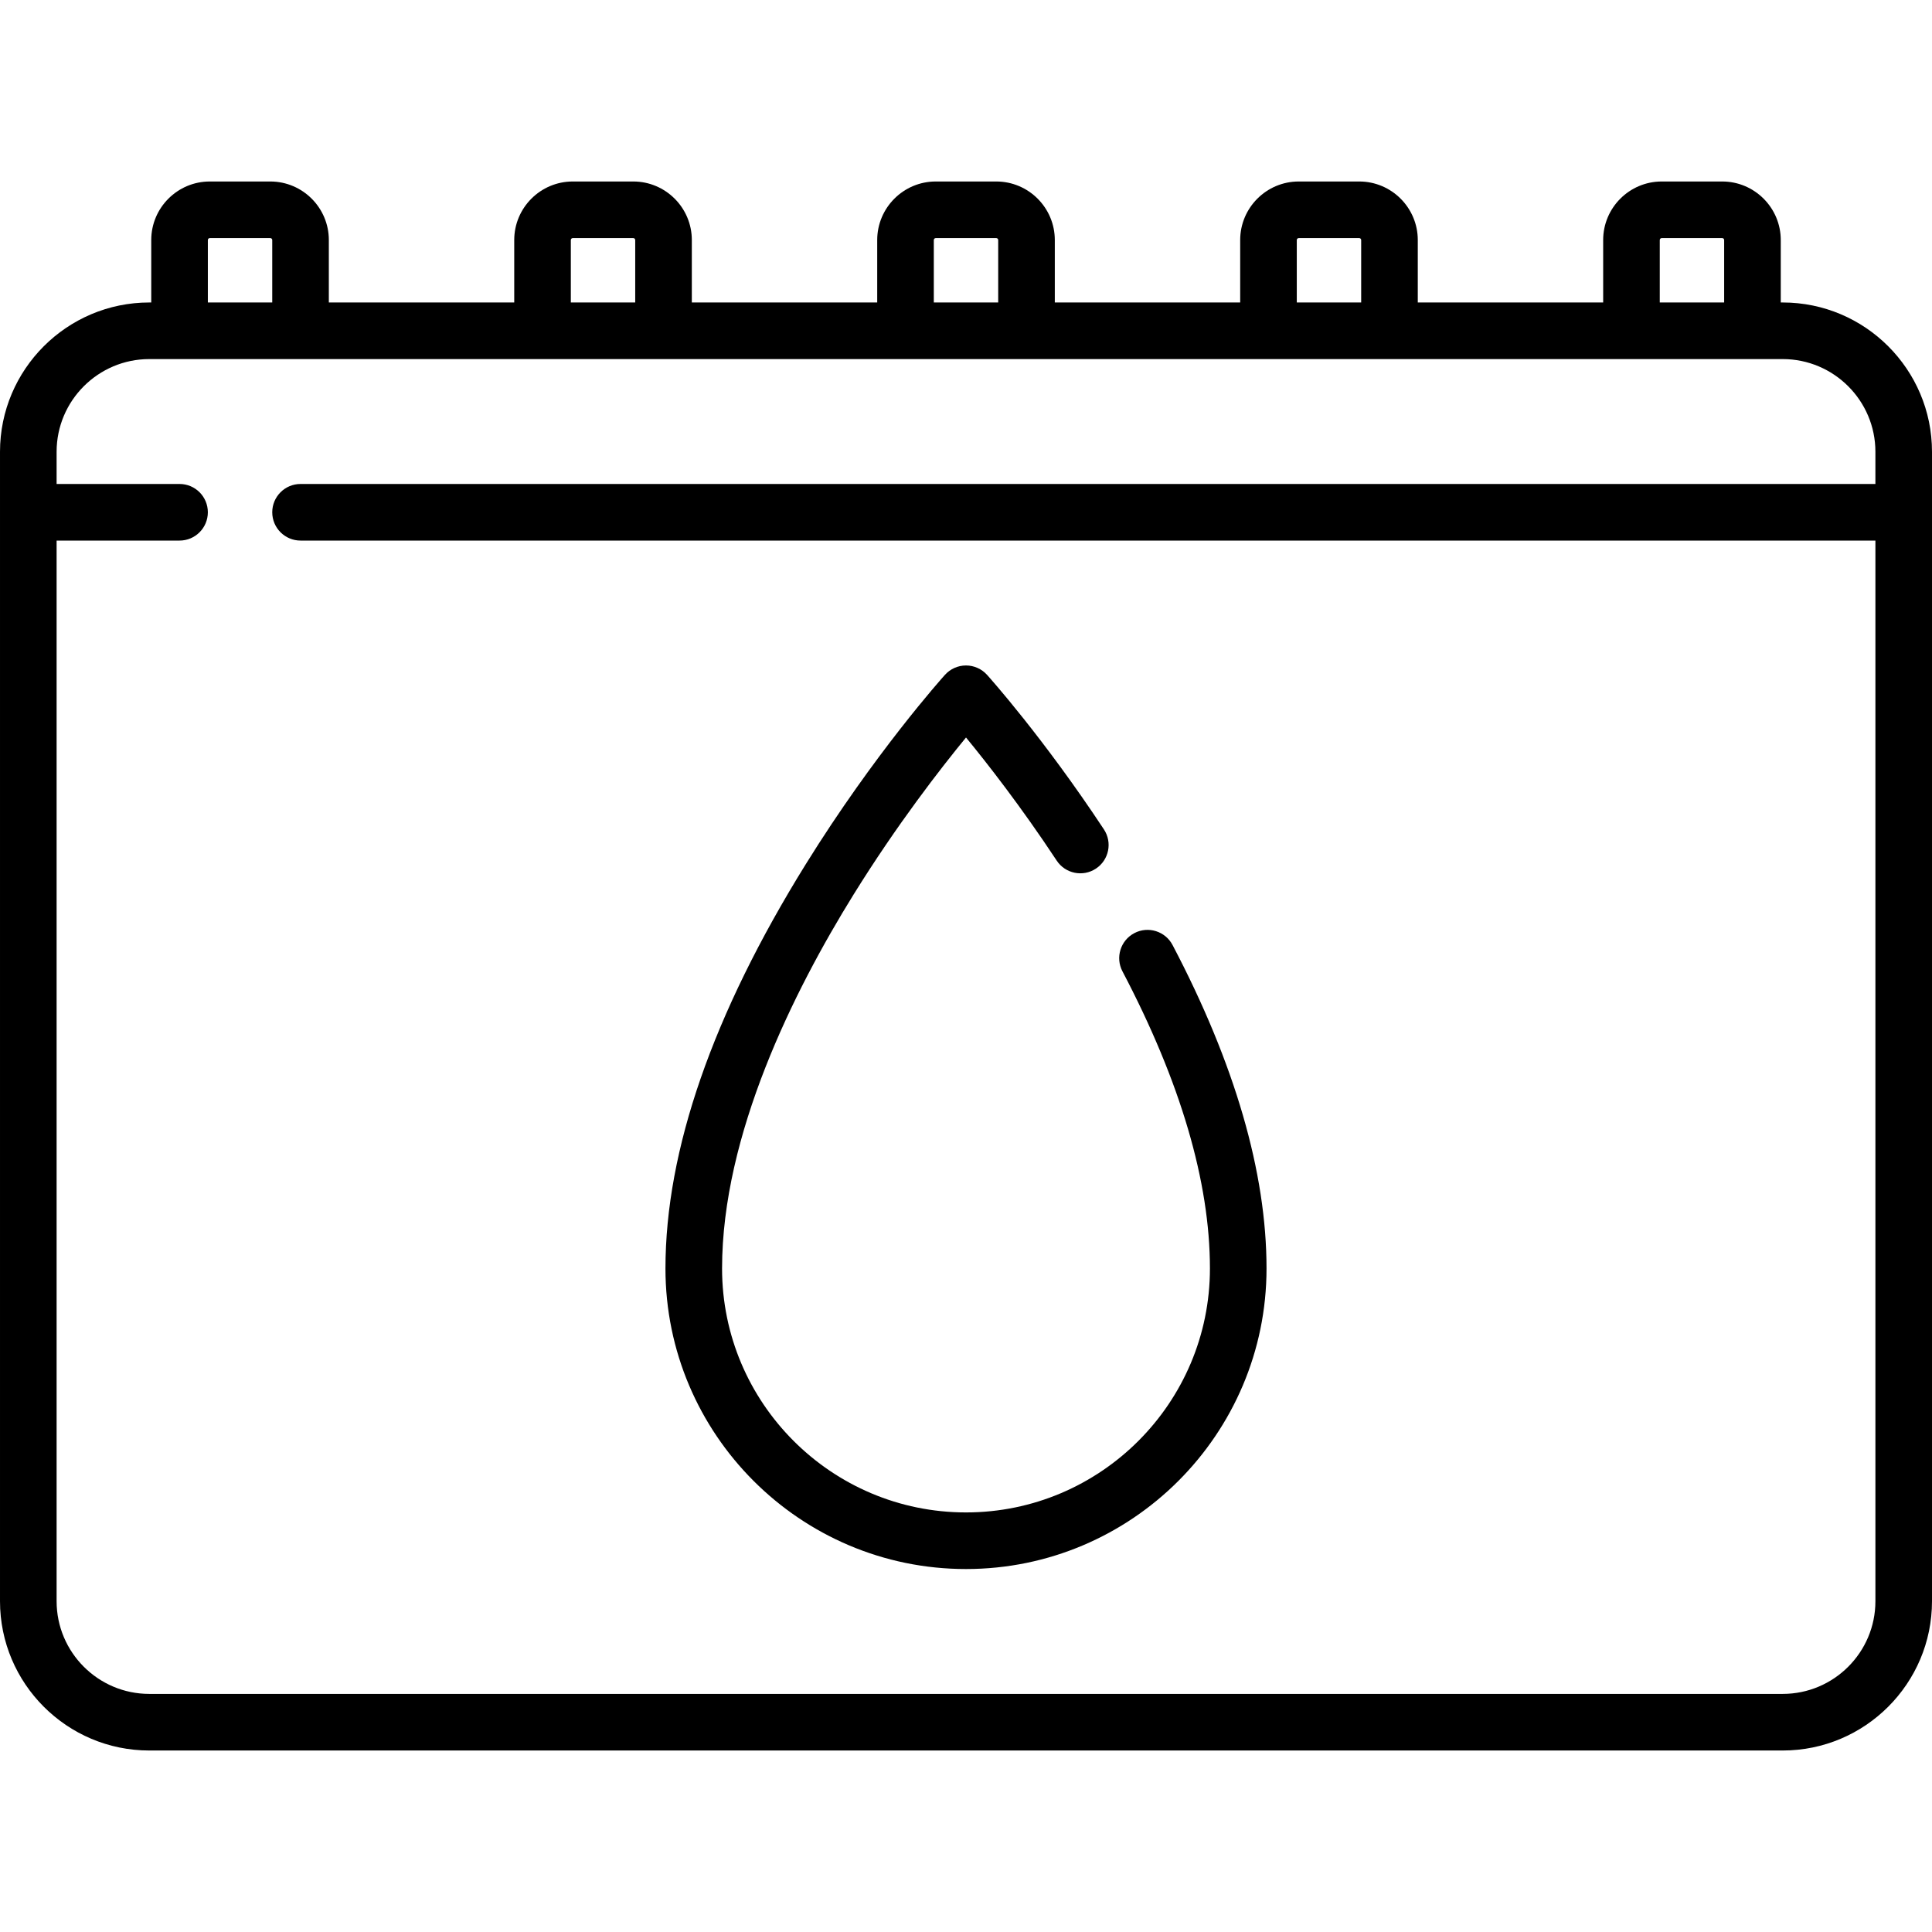 <svg id="Capa_1" enable-background="new 0 0 512 512" height="512" viewBox="0 0 512 512" width="512" xmlns="http://www.w3.org/2000/svg"><g><path d="m472.436 80.161h-.516v-16.548c0-8.556-6.96-15.516-15.516-15.516h-16.032c-8.556 0-15.516 6.96-15.516 15.516v16.548h-49.129v-16.548c0-8.556-6.96-15.516-15.516-15.516h-16.032c-8.556 0-15.516 6.96-15.516 15.516v16.548h-49.129v-16.548c0-8.556-6.96-15.516-15.516-15.516h-16.032c-8.556 0-15.516 6.96-15.516 15.516v16.548h-49.129v-16.548c0-8.556-6.96-15.516-15.516-15.516h-16.032c-8.556 0-15.516 6.96-15.516 15.516v16.548h-49.132v-16.548c0-8.556-6.96-15.516-15.516-15.516h-16.032c-8.556 0-15.516 6.96-15.516 15.516v16.548h-.516c-21.816 0-39.565 17.749-39.565 39.565v304.613c0 21.816 17.749 39.564 39.564 39.564h432.871c21.816 0 39.564-17.749 39.564-39.564v-304.613c.001-21.816-17.748-39.565-39.563-39.565zm-32.581-16.548c0-.285.231-.516.516-.516h16.032c.285 0 .516.231.516.516v16.548h-17.064zm-96.194 0c0-.285.231-.516.516-.516h16.032c.285 0 .516.231.516.516v16.548h-17.064zm-96.193 0c0-.285.231-.516.516-.516h16.032c.285 0 .516.231.516.516v16.548h-17.064zm-96.194 0c0-.285.231-.516.516-.516h16.032c.285 0 .516.231.516.516v16.548h-17.064zm-96.193 0c0-.285.231-.516.516-.516h16.032c.285 0 .516.231.516.516v16.548h-17.064zm417.355 385.29h-432.872c-13.544 0-24.564-11.019-24.564-24.564v-281.081h32.581c4.142 0 7.5-3.358 7.5-7.5s-3.358-7.5-7.5-7.5h-32.581v-8.533c0-13.545 11.02-24.564 24.564-24.564h432.871c13.545 0 24.564 11.02 24.564 24.564v8.533h-417.354c-4.142 0-7.5 3.358-7.5 7.5s3.358 7.5 7.5 7.5h417.355v281.081c0 13.545-11.02 24.564-24.564 24.564z"/><path d="m300.613 247.287c-3.667 1.927-5.078 6.461-3.151 10.128 15.383 29.279 23.183 55.773 23.183 78.747 0 35.646-29 64.646-64.645 64.646s-64.645-29-64.645-64.646c0-35.425 18.928-73.406 34.807-99.029 11.54-18.622 23.198-33.601 29.841-41.689 5.524 6.722 14.514 18.208 24.034 32.624 2.283 3.457 6.937 4.408 10.391 2.125 3.457-2.282 4.408-6.935 2.125-10.391-16.042-24.293-30.376-40.294-30.979-40.963-1.422-1.581-3.449-2.483-5.575-2.483s-4.152.902-5.575 2.483c-.755.838-18.691 20.873-36.87 50.161-24.684 39.769-37.2 75.824-37.2 107.163 0 43.917 35.729 79.646 79.645 79.646s79.645-35.729 79.645-79.646c0-25.428-8.379-54.27-24.904-85.723-1.925-3.669-6.46-5.078-10.127-3.153z"/></g></svg>